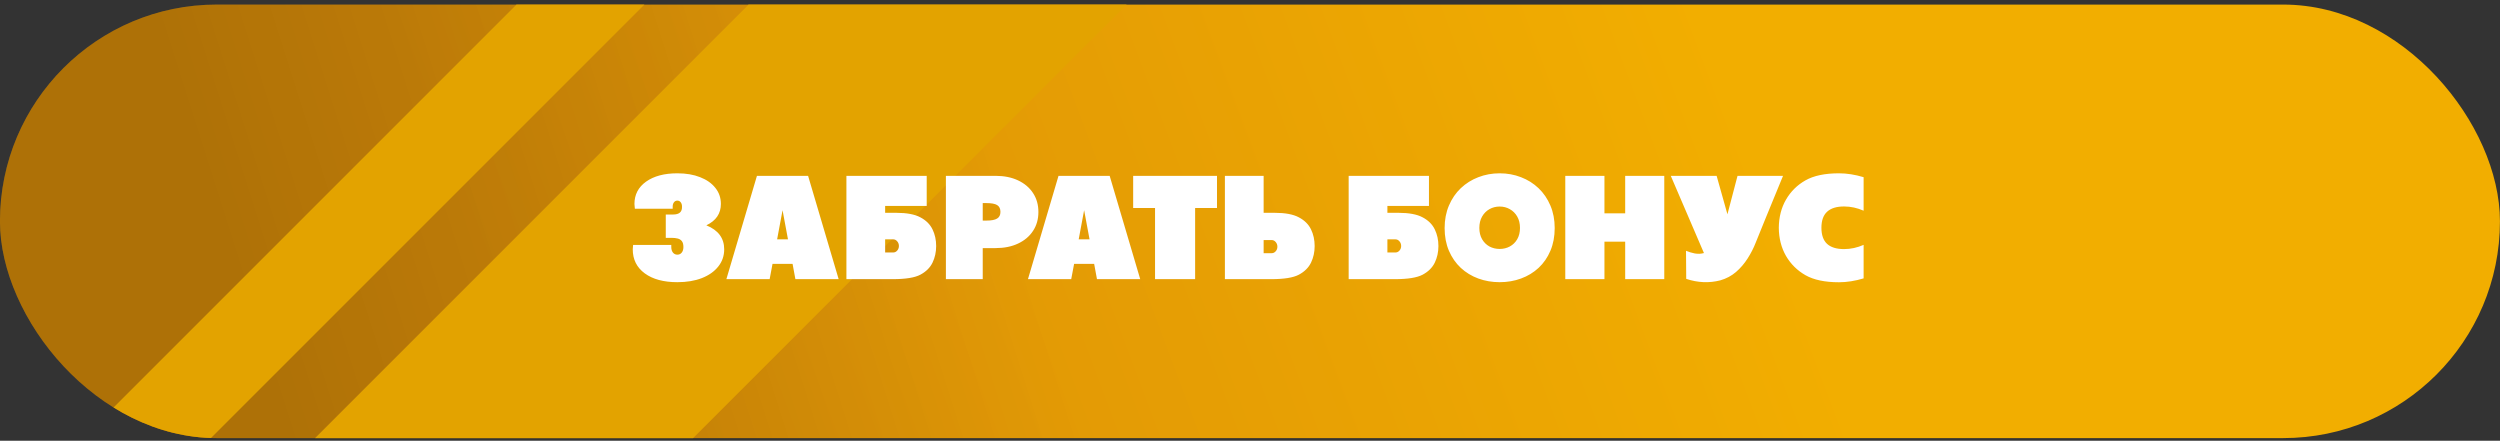 <?xml version="1.0" encoding="UTF-8"?>
<svg xmlns="http://www.w3.org/2000/svg" width="346" height="61" viewBox="0 0 346 61" fill="none">
  <rect x="0" y="0" width="346" height="61" fill="#333333" stroke="none"/>
  <g clip-path="url(#clip0_17_507)">
    <rect x="-0.007" y="0.634" width="346" height="60" rx="30" fill="url(#paint0_linear_17_507)"></rect>
    <rect x="-0.007" y="0.634" width="346" height="60" rx="30" fill="url(#paint1_linear_17_507)" fill-opacity="0.2"></rect>
    <rect x="162.02" y="-57.785" width="37" height="208.196" transform="rotate(45 162.02 -57.785)" fill="#E3A300"></rect>
    <rect x="130.21" y="-58.095" width="12.52" height="208.196" transform="rotate(45 130.21 -58.095)" fill="#E3A300"></rect>
    <path d="M97.758 31.183C99.405 31.853 100.229 32.96 100.229 34.503C100.229 35.408 99.955 36.202 99.409 36.886C98.868 37.57 98.113 38.103 97.143 38.487C96.173 38.865 95.04 39.054 93.745 39.054C91.844 39.054 90.34 38.647 89.233 37.833C88.126 37.019 87.573 35.909 87.573 34.503C87.573 34.419 87.579 34.337 87.592 34.259L87.621 33.898H92.905V34.191C92.905 34.51 92.983 34.767 93.139 34.962C93.295 35.151 93.497 35.245 93.745 35.245C93.998 35.245 94.2 35.151 94.35 34.962C94.506 34.767 94.584 34.51 94.584 34.191C94.584 33.82 94.51 33.543 94.36 33.361C94.21 33.178 94.015 33.061 93.774 33.009C93.539 32.95 93.285 32.921 93.012 32.921H92.143V29.689H93.159C94.011 29.689 94.422 29.324 94.389 28.595C94.389 28.348 94.33 28.149 94.213 27.999C94.096 27.843 93.94 27.765 93.745 27.765C93.549 27.765 93.393 27.843 93.276 27.999C93.159 28.149 93.1 28.348 93.1 28.595V28.888H87.866L87.836 28.575C87.817 28.465 87.807 28.348 87.807 28.224C87.807 26.935 88.344 25.906 89.418 25.138C90.499 24.37 91.941 23.986 93.745 23.986C94.949 23.986 96 24.165 96.899 24.523C97.804 24.874 98.507 25.369 99.008 26.007C99.516 26.639 99.77 27.378 99.77 28.224C99.77 29.558 99.099 30.545 97.758 31.183ZM106.918 36.515L106.518 38.634H100.532L104.76 24.337H111.84L116.069 38.634H110.082L109.692 36.515H106.918ZM109.057 33.126L108.305 29.093L107.553 33.126H109.057ZM122.504 28.497V29.454H124.057C125.496 29.454 126.603 29.663 127.377 30.079C128.159 30.489 128.718 31.043 129.057 31.739C129.396 32.43 129.565 33.201 129.565 34.054C129.565 34.894 129.396 35.662 129.057 36.359C128.718 37.049 128.159 37.602 127.377 38.019C126.603 38.429 125.333 38.634 123.569 38.634H117.143V24.337H128.256V28.497H122.504ZM122.504 33.126V34.943H123.627C123.836 34.943 124.018 34.855 124.174 34.679C124.33 34.503 124.409 34.292 124.409 34.044C124.409 33.797 124.33 33.582 124.174 33.4C124.018 33.217 123.836 33.126 123.627 33.126H122.504ZM142.973 26.72C143.468 27.469 143.715 28.341 143.715 29.337C143.715 30.333 143.468 31.206 142.973 31.954C142.478 32.71 141.785 33.295 140.893 33.712C140.008 34.129 138.972 34.337 137.787 34.337H136.01V38.634H130.912V24.337H137.787C138.972 24.337 140.008 24.546 140.893 24.962C141.785 25.379 142.478 25.965 142.973 26.72ZM138.002 30.245C138.308 30.063 138.461 29.754 138.461 29.318C138.461 28.881 138.308 28.569 138.002 28.38C137.703 28.198 137.205 28.107 136.508 28.107H136.01V30.529H136.508C137.205 30.529 137.703 30.434 138.002 30.245ZM148.657 36.515L148.256 38.634H142.27L146.498 24.337H153.578L157.807 38.634H151.821L151.43 36.515H148.657ZM150.795 33.126L150.043 29.093L149.291 33.126H150.795ZM168.432 24.337V28.79H165.405V38.634H159.858V28.79H156.83V24.337H168.432ZM175.952 38.634H169.526V24.337H174.887V29.454H176.44C177.879 29.454 178.985 29.663 179.76 30.079C180.541 30.489 181.101 31.043 181.44 31.739C181.778 32.43 181.948 33.201 181.948 34.054C181.948 34.894 181.778 35.662 181.44 36.359C181.101 37.049 180.541 37.602 179.76 38.019C178.985 38.429 177.716 38.634 175.952 38.634ZM174.887 33.224V35.04H176.01C176.218 35.04 176.401 34.952 176.557 34.777C176.713 34.601 176.791 34.389 176.791 34.142C176.791 33.894 176.713 33.68 176.557 33.497C176.401 33.315 176.218 33.224 176.01 33.224H174.887ZM192.016 28.497V29.454H193.569C195.008 29.454 196.114 29.663 196.889 30.079C197.67 30.489 198.23 31.043 198.569 31.739C198.907 32.43 199.077 33.201 199.077 34.054C199.077 34.894 198.907 35.662 198.569 36.359C198.23 37.049 197.67 37.602 196.889 38.019C196.114 38.429 194.845 38.634 193.08 38.634H186.655V24.337H197.768V28.497H192.016ZM192.016 33.126V34.943H193.139C193.347 34.943 193.53 34.855 193.686 34.679C193.842 34.503 193.92 34.292 193.92 34.044C193.92 33.797 193.842 33.582 193.686 33.4C193.53 33.217 193.347 33.126 193.139 33.126H192.016ZM204.741 31.544C204.741 32.15 204.868 32.67 205.121 33.107C205.375 33.543 205.714 33.878 206.137 34.112C206.567 34.34 207.039 34.454 207.553 34.454C208.067 34.454 208.536 34.34 208.959 34.112C209.389 33.878 209.731 33.543 209.985 33.107C210.239 32.67 210.366 32.15 210.366 31.544C210.366 30.939 210.239 30.415 209.985 29.972C209.731 29.529 209.389 29.187 208.959 28.947C208.536 28.706 208.067 28.585 207.553 28.585C207.039 28.585 206.567 28.706 206.137 28.947C205.714 29.187 205.375 29.529 205.121 29.972C204.868 30.415 204.741 30.939 204.741 31.544ZM199.936 31.564C199.936 30.418 200.134 29.38 200.532 28.448C200.929 27.511 201.476 26.71 202.172 26.046C202.875 25.382 203.686 24.874 204.604 24.523C205.528 24.165 206.511 23.986 207.553 23.986C208.601 23.986 209.584 24.165 210.502 24.523C211.427 24.874 212.237 25.382 212.934 26.046C213.631 26.71 214.177 27.511 214.575 28.448C214.972 29.38 215.17 30.418 215.17 31.564C215.17 32.729 214.972 33.777 214.575 34.708C214.184 35.633 213.64 36.42 212.944 37.072C212.247 37.716 211.437 38.208 210.512 38.546C209.594 38.885 208.608 39.054 207.553 39.054C206.505 39.054 205.519 38.885 204.594 38.546C203.676 38.208 202.869 37.716 202.172 37.072C201.476 36.42 200.929 35.633 200.532 34.708C200.134 33.777 199.936 32.729 199.936 31.564ZM224.926 33.449H222.055V38.634H216.635V24.337H222.055V29.523H224.926V24.337H230.336V38.634H224.926V33.449ZM246.772 24.337C245.776 26.765 244.972 28.722 244.36 30.206C243.754 31.691 243.299 32.814 242.993 33.575C242.7 34.331 242.325 35.063 241.87 35.773C241.42 36.482 240.883 37.107 240.258 37.648C239.633 38.182 238.911 38.566 238.09 38.8C236.541 39.197 234.968 39.129 233.373 38.595L233.344 34.708C233.728 34.871 234.135 34.995 234.565 35.079C235.001 35.157 235.421 35.138 235.825 35.021L231.235 24.337H237.582L239.077 29.659L240.473 24.337H246.772ZM257.924 33.888V38.527C256.739 38.885 255.603 39.064 254.516 39.064C252.569 39.064 251.023 38.738 249.877 38.087C248.738 37.436 247.84 36.547 247.182 35.421C246.531 34.288 246.199 32.989 246.186 31.525C246.199 30.053 246.531 28.755 247.182 27.628C247.84 26.495 248.738 25.607 249.877 24.962C251.023 24.311 252.569 23.986 254.516 23.986C255.603 23.986 256.739 24.165 257.924 24.523V29.161C257.039 28.771 256.137 28.575 255.219 28.575C254.177 28.575 253.393 28.82 252.866 29.308C252.345 29.79 252.084 30.529 252.084 31.525C252.084 32.521 252.345 33.263 252.866 33.751C253.393 34.233 254.177 34.474 255.219 34.474C256.137 34.474 257.039 34.279 257.924 33.888Z" fill="white"></path>
  </g>
  <defs>
    <linearGradient id="paint0_linear_17_507" x1="72.944" y1="56.634" x2="233.94" y2="-3.596" gradientUnits="userSpaceOnUse">
      <stop stop-color="#D98D09"></stop>
      <stop offset="1" stop-color="#F2AE00"></stop>
    </linearGradient>
    <linearGradient id="paint1_linear_17_507" x1="28.131" y1="30.634" x2="130.04" y2="-1.713" gradientUnits="userSpaceOnUse">
      <stop></stop>
      <stop offset="1" stop-opacity="0"></stop>
    </linearGradient>
    <clipPath id="clip0_17_507">
      <rect x="-0.007" y="0.634" width="346" height="60" rx="30" fill="white"></rect>
    </clipPath>
  </defs>
</svg>
